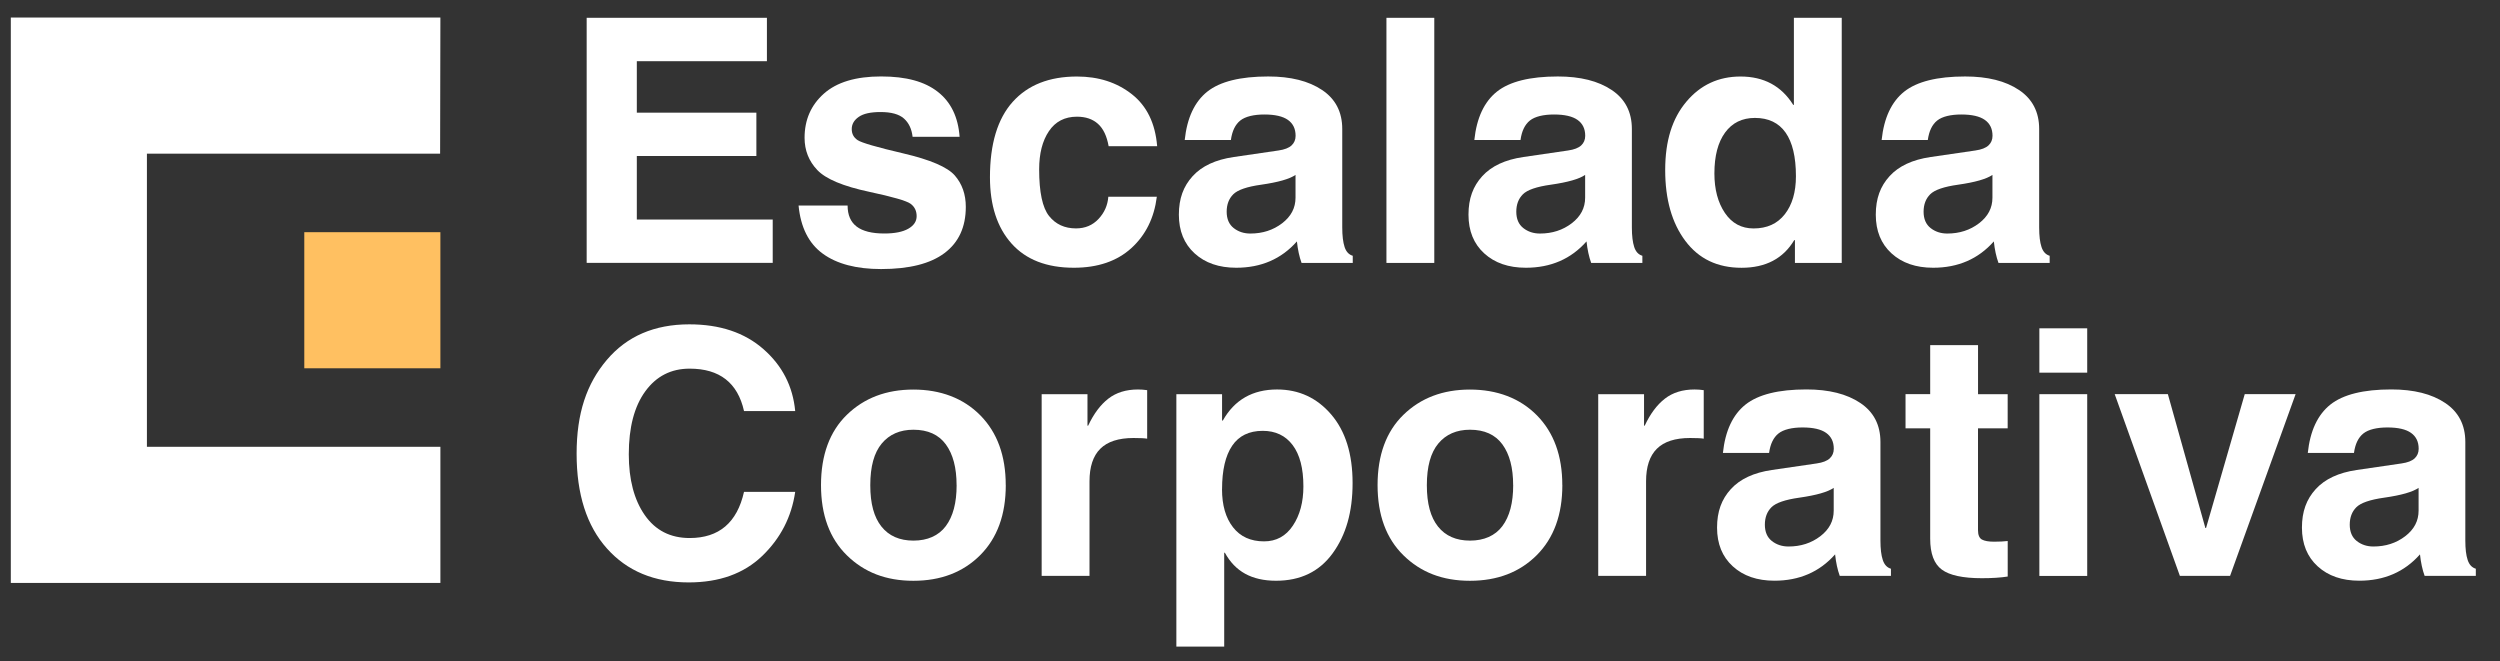 <?xml version="1.0" encoding="UTF-8"?><svg id="b" xmlns="http://www.w3.org/2000/svg" viewBox="0 0 628.59 166.28"><rect x="0" y="0" width="628.59" height="166.28" fill="#333333" stroke="none"/><defs><style>.e{fill:#fff;}.f{fill:#ffc061;}</style></defs><g><path class="e" d="m192.82,15.38h-32.7v12.95h30.06v10.9h-30.06v15.97h34.17v10.9h-46.78V4.48h45.32v10.9Z"/><path class="e" d="m229.46,34.41c-.22-1.98-.95-3.52-2.18-4.61-1.23-1.09-3.19-1.63-5.87-1.63-2.49,0-4.32.4-5.49,1.22-1.17.81-1.76,1.83-1.76,3.06s.5,2.13,1.49,2.79c.99.66,4.81,1.77,11.47,3.33,6.79,1.59,11.11,3.44,12.95,5.55,1.84,2.11,2.77,4.74,2.77,7.9,0,5.06-1.78,8.93-5.35,11.61-3.56,2.68-8.88,4.02-15.95,4.02-6.23,0-11.12-1.29-14.65-3.86-3.54-2.57-5.57-6.61-6.1-12.12h12.33c0,2.38.76,4.14,2.28,5.3,1.52,1.16,3.84,1.74,6.94,1.74,2.63,0,4.64-.4,6.04-1.2,1.4-.8,2.1-1.85,2.1-3.16s-.51-2.38-1.53-3.12c-1.02-.74-4.48-1.74-10.38-3-6.57-1.4-10.92-3.22-13.06-5.47-2.14-2.25-3.21-4.95-3.21-8.11,0-4.53,1.62-8.23,4.86-11.11,3.24-2.88,8.03-4.32,14.38-4.32s10.96,1.29,14.25,3.86c3.3,2.57,5.13,6.34,5.49,11.32h-11.82Z"/><path class="e" d="m290.87,49.46c-.67,5.34-2.81,9.65-6.41,12.93-3.61,3.28-8.43,4.93-14.46,4.93-6.82,0-12.04-2.03-15.66-6.08-3.62-4.05-5.43-9.61-5.43-16.68,0-8.38,1.91-14.7,5.72-18.95,3.82-4.25,9.2-6.37,16.16-6.37,5.42,0,10.02,1.48,13.79,4.44,3.77,2.96,5.9,7.32,6.37,13.08h-12.2c-.45-2.54-1.34-4.42-2.68-5.62-1.34-1.2-3.1-1.8-5.28-1.8-3.07,0-5.43,1.22-7.06,3.65-1.64,2.43-2.45,5.63-2.45,9.6,0,5.73.83,9.63,2.49,11.72,1.66,2.08,3.92,3.12,6.77,3.12,2.29,0,4.18-.79,5.66-2.37,1.48-1.58,2.31-3.44,2.47-5.6h12.2Z"/><path class="e" d="m337.49,57.18c0,2.1.2,3.74.59,4.93.39,1.19,1.08,1.92,2.05,2.2v1.8h-12.87c-.56-1.54-.95-3.34-1.17-5.41-3.91,4.42-9,6.62-15.26,6.62-4.33,0-7.82-1.2-10.46-3.61-2.64-2.4-3.96-5.65-3.96-9.73s1.15-7.14,3.46-9.68c2.31-2.54,5.75-4.15,10.33-4.82l11.24-1.64c1.54-.22,2.64-.65,3.31-1.28.67-.63,1.01-1.43,1.01-2.41,0-1.76-.64-3.09-1.93-4-1.29-.91-3.26-1.36-5.91-1.36s-4.79.5-6.06,1.51c-1.27,1.01-2.06,2.64-2.37,4.9h-11.61c.59-5.56,2.48-9.61,5.68-12.16,3.2-2.54,8.31-3.81,15.32-3.81,5.64,0,10.16,1.13,13.54,3.4,3.38,2.26,5.07,5.53,5.07,9.81v24.73Zm-11.74-13.21c-1.48,1.03-4.36,1.86-8.64,2.47-3.58.5-5.92,1.31-7.02,2.41-1.1,1.1-1.66,2.56-1.66,4.38s.59,3.19,1.76,4.11c1.17.92,2.57,1.38,4.19,1.38,3.07,0,5.74-.86,7.99-2.58,2.25-1.72,3.37-3.86,3.37-6.43v-5.74Z"/><path class="e" d="m360.63,66.11h-12.03V4.48h12.03v61.63Z"/><path class="e" d="m410.31,57.18c0,2.1.2,3.74.59,4.93s1.08,1.92,2.05,2.2v1.8h-12.87c-.56-1.54-.95-3.34-1.17-5.41-3.91,4.42-9,6.62-15.26,6.62-4.33,0-7.82-1.2-10.46-3.61-2.64-2.4-3.96-5.65-3.96-9.73s1.15-7.14,3.46-9.68c2.31-2.54,5.75-4.15,10.33-4.82l11.24-1.64c1.54-.22,2.64-.65,3.31-1.28.67-.63,1.01-1.43,1.01-2.41,0-1.76-.64-3.09-1.93-4-1.29-.91-3.26-1.36-5.91-1.36s-4.79.5-6.06,1.51c-1.27,1.01-2.06,2.64-2.37,4.9h-11.61c.59-5.56,2.48-9.61,5.68-12.16,3.2-2.54,8.31-3.81,15.32-3.81,5.64,0,10.16,1.13,13.54,3.4,3.38,2.26,5.07,5.53,5.07,9.81v24.73Zm-11.74-13.21c-1.48,1.03-4.36,1.86-8.64,2.47-3.58.5-5.92,1.31-7.02,2.41-1.1,1.1-1.66,2.56-1.66,4.38s.59,3.19,1.76,4.11c1.17.92,2.57,1.38,4.19,1.38,3.07,0,5.74-.86,7.99-2.58,2.25-1.72,3.37-3.86,3.37-6.43v-5.74Z"/><path class="e" d="m463.09,66.11h-11.78v-5.74h-.17c-2.77,4.64-7.18,6.96-13.25,6.96s-10.75-2.25-14.13-6.75c-3.38-4.5-5.07-10.44-5.07-17.82s1.77-12.97,5.32-17.19c3.55-4.22,8.09-6.33,13.62-6.33,5.87,0,10.28,2.38,13.25,7.13h.17V4.48h12.03v61.63Zm-32.03-22.51c0,4.02.88,7.34,2.64,9.94,1.76,2.6,4.16,3.9,7.21,3.9,3.38,0,6-1.19,7.86-3.58,1.86-2.39,2.79-5.57,2.79-9.54,0-4.86-.87-8.52-2.6-10.98-1.73-2.46-4.3-3.69-7.71-3.69-3.21,0-5.72,1.23-7.51,3.69-1.79,2.46-2.68,5.88-2.68,10.27Z"/><path class="e" d="m512.72,57.18c0,2.1.19,3.74.59,4.93.39,1.19,1.08,1.92,2.05,2.2v1.8h-12.87c-.56-1.54-.95-3.34-1.17-5.41-3.91,4.42-9,6.62-15.26,6.62-4.33,0-7.82-1.2-10.46-3.61-2.64-2.4-3.96-5.65-3.96-9.73s1.15-7.14,3.46-9.68c2.31-2.54,5.75-4.15,10.33-4.82l11.24-1.64c1.54-.22,2.64-.65,3.31-1.28.67-.63,1.01-1.43,1.01-2.41,0-1.76-.64-3.09-1.93-4-1.29-.91-3.26-1.36-5.91-1.36s-4.79.5-6.06,1.51c-1.27,1.01-2.06,2.64-2.37,4.9h-11.61c.59-5.56,2.48-9.61,5.68-12.16,3.2-2.54,8.31-3.81,15.32-3.81,5.65,0,10.16,1.13,13.54,3.4,3.38,2.26,5.07,5.53,5.07,9.81v24.73Zm-11.74-13.21c-1.48,1.03-4.36,1.86-8.64,2.47-3.58.5-5.92,1.31-7.02,2.41-1.1,1.1-1.66,2.56-1.66,4.38s.59,3.19,1.76,4.11c1.17.92,2.57,1.38,4.19,1.38,3.07,0,5.74-.86,7.99-2.58,2.25-1.72,3.37-3.86,3.37-6.43v-5.74Z"/><path class="e" d="m187.07,103.34c-1.59-7.1-6.15-10.65-13.67-10.65-4.67,0-8.38,1.9-11.15,5.7-2.77,3.8-4.15,9.08-4.15,15.85,0,6.34,1.34,11.44,4.02,15.28,2.68,3.84,6.44,5.76,11.28,5.76,7.38,0,11.93-3.87,13.67-11.61h12.87c-.92,6.32-3.69,11.69-8.3,16.12-4.61,4.43-10.77,6.65-18.49,6.65-8.61,0-15.46-2.84-20.54-8.53-5.09-5.69-7.63-13.63-7.63-23.83s2.53-17.61,7.59-23.58c5.06-5.97,11.97-8.95,20.75-8.95,7.69,0,13.9,2.08,18.63,6.23,4.74,4.15,7.4,9.34,7.99,15.57h-12.87Z"/><path class="e" d="m252.89,121.96c0,7.46-2.15,13.34-6.44,17.63-4.29,4.29-9.89,6.44-16.79,6.44s-12.36-2.13-16.71-6.39c-4.35-4.26-6.52-10.15-6.52-17.67s2.17-13.47,6.52-17.69c4.35-4.22,9.91-6.33,16.71-6.33s12.57,2.16,16.83,6.48c4.26,4.32,6.39,10.17,6.39,17.54Zm-12.37.02c0-4.37-.9-7.78-2.7-10.24-1.8-2.46-4.52-3.69-8.15-3.69-3.38,0-6.04,1.16-7.96,3.46-1.93,2.31-2.89,5.8-2.89,10.48s.94,8.06,2.81,10.41c1.87,2.35,4.56,3.53,8.05,3.53s6.32-1.22,8.13-3.65c1.82-2.44,2.72-5.86,2.72-10.29Z"/><path class="e" d="m261.9,99.11h11.53v7.92h.17c1.4-2.99,3.09-5.25,5.07-6.79,1.98-1.54,4.47-2.31,7.46-2.31.78,0,1.55.06,2.31.17v12.2c-.56-.11-1.71-.17-3.44-.17-3.75,0-6.53.9-8.34,2.7-1.82,1.8-2.72,4.54-2.72,8.2v23.77h-12.03v-45.7Z"/><path class="e" d="m307.26,105.73h.21c2.93-5.2,7.48-7.8,13.63-7.8,5.48,0,10.01,2.09,13.6,6.27,3.59,4.18,5.39,9.93,5.39,17.25s-1.67,13.07-5.01,17.67c-3.34,4.6-8.08,6.9-14.23,6.9s-10.3-2.35-12.87-7.04h-.17v23.6h-12.03v-63.47h11.49v6.62Zm0,17.27c0,4.02.92,7.22,2.77,9.58,1.84,2.36,4.44,3.54,7.8,3.54,3.07,0,5.49-1.32,7.25-3.96,1.76-2.64,2.64-5.93,2.64-9.87,0-4.53-.9-7.99-2.7-10.38-1.8-2.39-4.31-3.58-7.52-3.58-3.44,0-6,1.25-7.69,3.75-1.69,2.5-2.54,6.14-2.54,10.92Z"/><path class="e" d="m392.83,121.96c0,7.46-2.15,13.34-6.44,17.63-4.29,4.29-9.89,6.44-16.79,6.44s-12.36-2.13-16.71-6.39c-4.35-4.26-6.52-10.15-6.52-17.67s2.17-13.47,6.52-17.69c4.35-4.22,9.91-6.33,16.71-6.33s12.57,2.16,16.83,6.48c4.26,4.32,6.39,10.17,6.39,17.54Zm-12.37.02c0-4.37-.9-7.78-2.7-10.24-1.8-2.46-4.52-3.69-8.15-3.69-3.38,0-6.04,1.16-7.96,3.46-1.93,2.31-2.89,5.8-2.89,10.48s.94,8.06,2.81,10.41c1.87,2.35,4.56,3.53,8.05,3.53s6.32-1.22,8.13-3.65c1.82-2.44,2.72-5.86,2.72-10.29Z"/><path class="e" d="m401.84,99.11h11.53v7.92h.17c1.4-2.99,3.09-5.25,5.07-6.79,1.98-1.54,4.47-2.31,7.46-2.31.78,0,1.55.06,2.31.17v12.2c-.56-.11-1.71-.17-3.44-.17-3.75,0-6.53.9-8.34,2.7-1.82,1.8-2.72,4.54-2.72,8.2v23.77h-12.03v-45.7Z"/><path class="e" d="m472.81,135.87c0,2.1.19,3.74.59,4.93.39,1.19,1.08,1.92,2.05,2.2v1.8h-12.87c-.56-1.54-.95-3.34-1.17-5.41-3.91,4.42-9,6.62-15.26,6.62-4.33,0-7.82-1.2-10.46-3.61-2.64-2.4-3.96-5.65-3.96-9.73s1.15-7.14,3.46-9.68c2.31-2.54,5.75-4.15,10.33-4.82l11.24-1.64c1.54-.22,2.64-.65,3.31-1.28.67-.63,1.01-1.43,1.01-2.41,0-1.76-.64-3.09-1.93-4-1.29-.91-3.26-1.36-5.91-1.36s-4.79.5-6.06,1.51c-1.27,1.01-2.06,2.64-2.37,4.9h-11.61c.59-5.56,2.48-9.61,5.68-12.16,3.2-2.54,8.31-3.81,15.32-3.81,5.65,0,10.16,1.13,13.54,3.4,3.38,2.26,5.07,5.53,5.07,9.81v24.73Zm-11.74-13.21c-1.48,1.03-4.36,1.86-8.64,2.47-3.58.5-5.92,1.31-7.02,2.41-1.1,1.1-1.66,2.56-1.66,4.38s.59,3.19,1.76,4.11c1.17.92,2.57,1.38,4.19,1.38,3.07,0,5.74-.86,7.99-2.58,2.25-1.72,3.37-3.86,3.37-6.43v-5.74Z"/><path class="e" d="m497.34,99.11h7.46v8.59h-7.46v25.61c0,1.2.33,1.99.99,2.35.66.36,1.67.54,3.04.54s2.52-.06,3.44-.17v8.93c-1.76.28-3.93.42-6.5.42-4.75,0-8.11-.72-10.06-2.16-1.96-1.44-2.93-4.03-2.93-7.78v-27.75h-6.2v-8.59h6.2v-12.32h12.03v12.32Z"/><path class="e" d="m524.8,93.7h-12.03v-11.15h12.03v11.15Zm0,5.41v45.7h-12.03v-45.7h12.03Z"/><path class="e" d="m560.72,144.8h-12.62l-16.39-45.7h13.37l9.43,33.66h.17l9.73-33.66h12.79l-16.48,45.7Z"/><path class="e" d="m619.87,135.87c0,2.1.19,3.74.59,4.93.39,1.19,1.08,1.92,2.05,2.2v1.8h-12.87c-.56-1.54-.95-3.34-1.17-5.41-3.91,4.42-9,6.62-15.26,6.62-4.33,0-7.82-1.2-10.46-3.61-2.64-2.4-3.96-5.65-3.96-9.73s1.15-7.14,3.46-9.68c2.31-2.54,5.75-4.15,10.33-4.82l11.24-1.64c1.54-.22,2.64-.65,3.31-1.28.67-.63,1.01-1.43,1.01-2.41,0-1.76-.64-3.09-1.93-4-1.29-.91-3.26-1.36-5.91-1.36s-4.79.5-6.06,1.51c-1.27,1.01-2.06,2.64-2.37,4.9h-11.61c.59-5.56,2.48-9.61,5.68-12.16,3.2-2.54,8.31-3.81,15.32-3.81,5.65,0,10.16,1.13,13.54,3.4,3.38,2.26,5.07,5.53,5.07,9.81v24.73Zm-11.74-13.21c-1.48,1.03-4.36,1.86-8.64,2.47-3.58.5-5.92,1.31-7.02,2.41-1.1,1.1-1.66,2.56-1.66,4.38s.59,3.19,1.76,4.11c1.17.92,2.57,1.38,4.19,1.38,3.07,0,5.74-.86,7.99-2.58,2.25-1.72,3.37-3.86,3.37-6.43v-5.74Z"/></g><g><polygon class="e" points="110.73 4.41 2.72 4.41 2.72 146.57 110.73 146.57 110.73 112.35 36.94 112.35 36.94 38.63 110.66 38.63 110.73 4.41"/><rect class="f" x="76.51" y="58.38" width="34.22" height="34.22"/></g></svg>